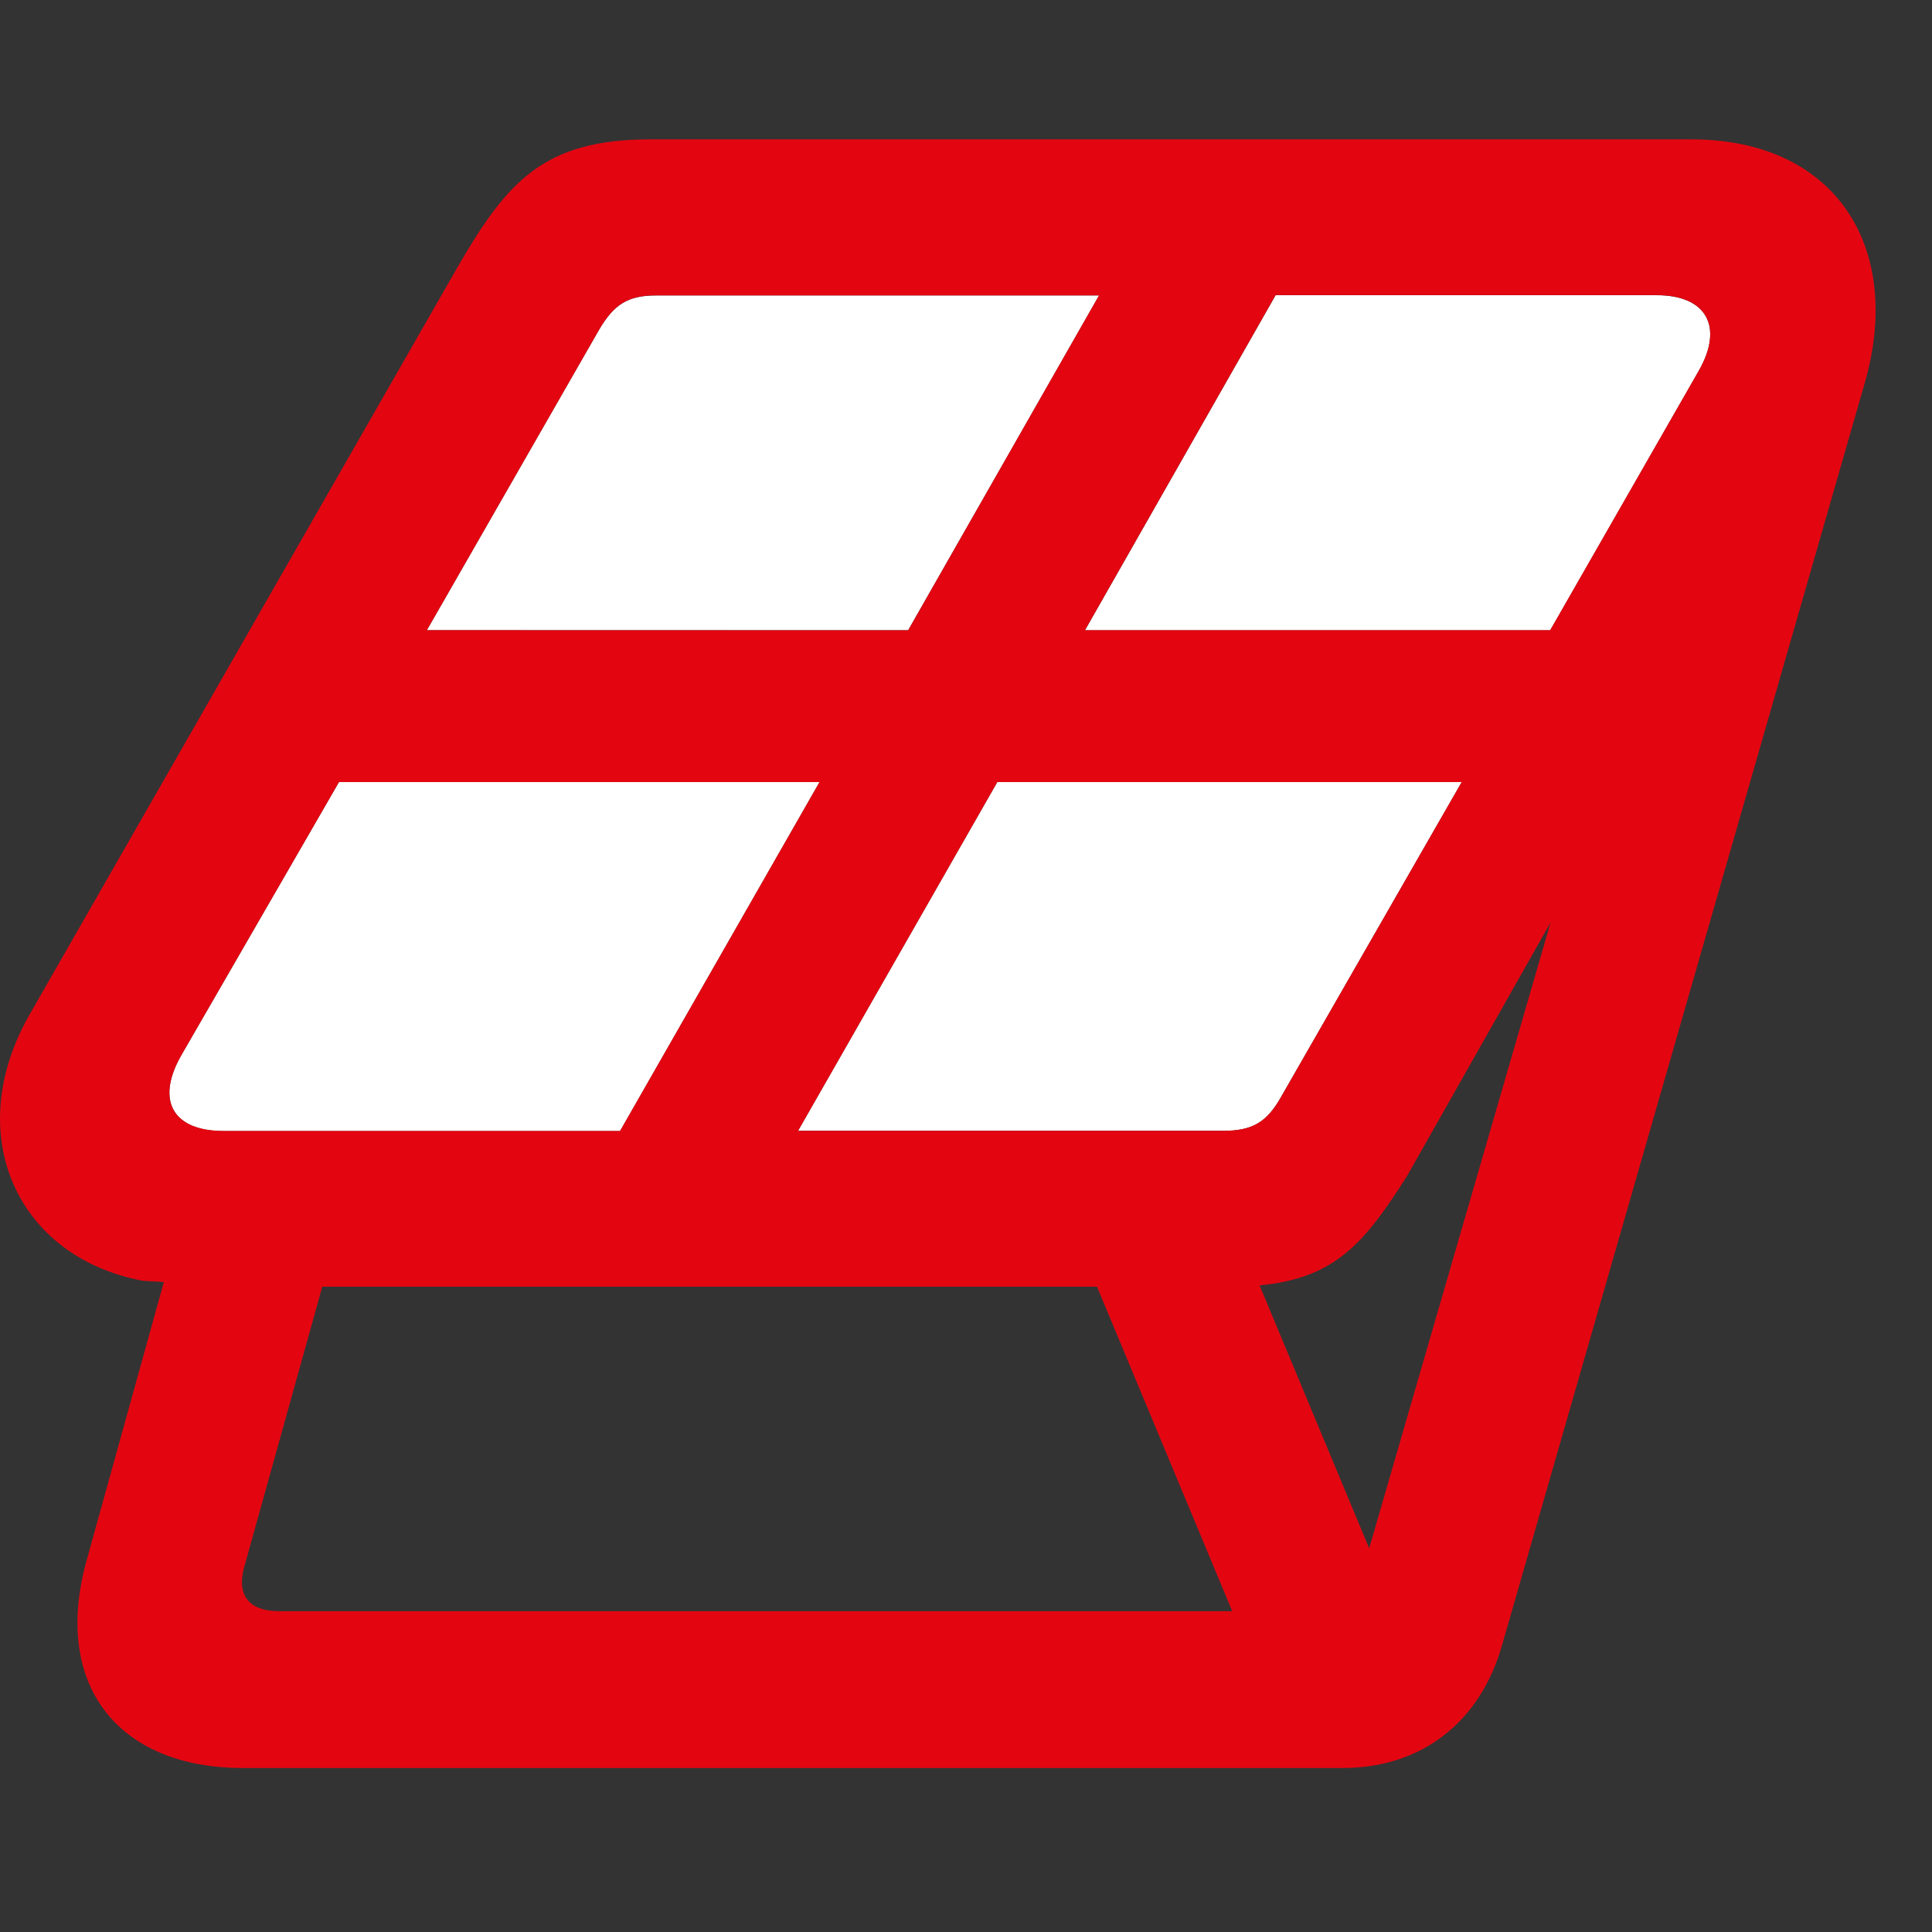 <svg width="16" height="16" viewBox="0 0 16 16" fill="none" xmlns="http://www.w3.org/2000/svg"><rect x="0" y="0" width="16" height="16" fill="#333333" stroke="none"/><path d="m1.498 8.745 1.309-2.268h3.98l-1.652 2.89H1.852c-.42 0-.563-.251-.354-.622m2.037-3.526L4.96 2.733c.125-.214.242-.286.475-.286h3.667L7.521 5.219zm3.074 4.146 1.65-2.888h3.846L10.61 9.083c-.12.214-.241.282-.482.282zM8.985 5.22l1.579-2.775h3.155c.415 0 .558.262.349.627l-1.23 2.148z" fill="#fff"/><path d="M.249 8.395c-.573.993-.113 2.017.935 2.212l.173.01-.639 2.303c-.286 1.021.247 1.722 1.296 1.722h9.105c.657 0 1.142-.384 1.321-1.02l3.003-10.45c.323-1.123-.24-2.018-1.438-2.018H5.388c-.882 0-1.186.345-1.598 1.057zm1.249.35 1.309-2.268h3.98L5.135 9.366H1.852c-.42 0-.563-.25-.354-.621m2.037-3.526L4.96 2.733c.125-.215.242-.287.475-.287h3.667L7.521 5.22zm3.074 4.146 1.65-2.888h3.846L10.61 9.083c-.12.214-.241.282-.482.282zm2.376-4.146 1.579-2.775h3.155c.415 0 .558.262.349.627l-1.23 2.148zm-6.963 7.76.647-2.323h7.508c.829 0 1.083-.302 1.474-.914l1.19-2.102-1.548 5.341c-.07.232-.228.362-.448.362H2.311c-.242 0-.354-.124-.289-.364m8.576 1.308 1.113-.572-1.648-3.954-1.124.545z" fill="#E30611"/></svg>